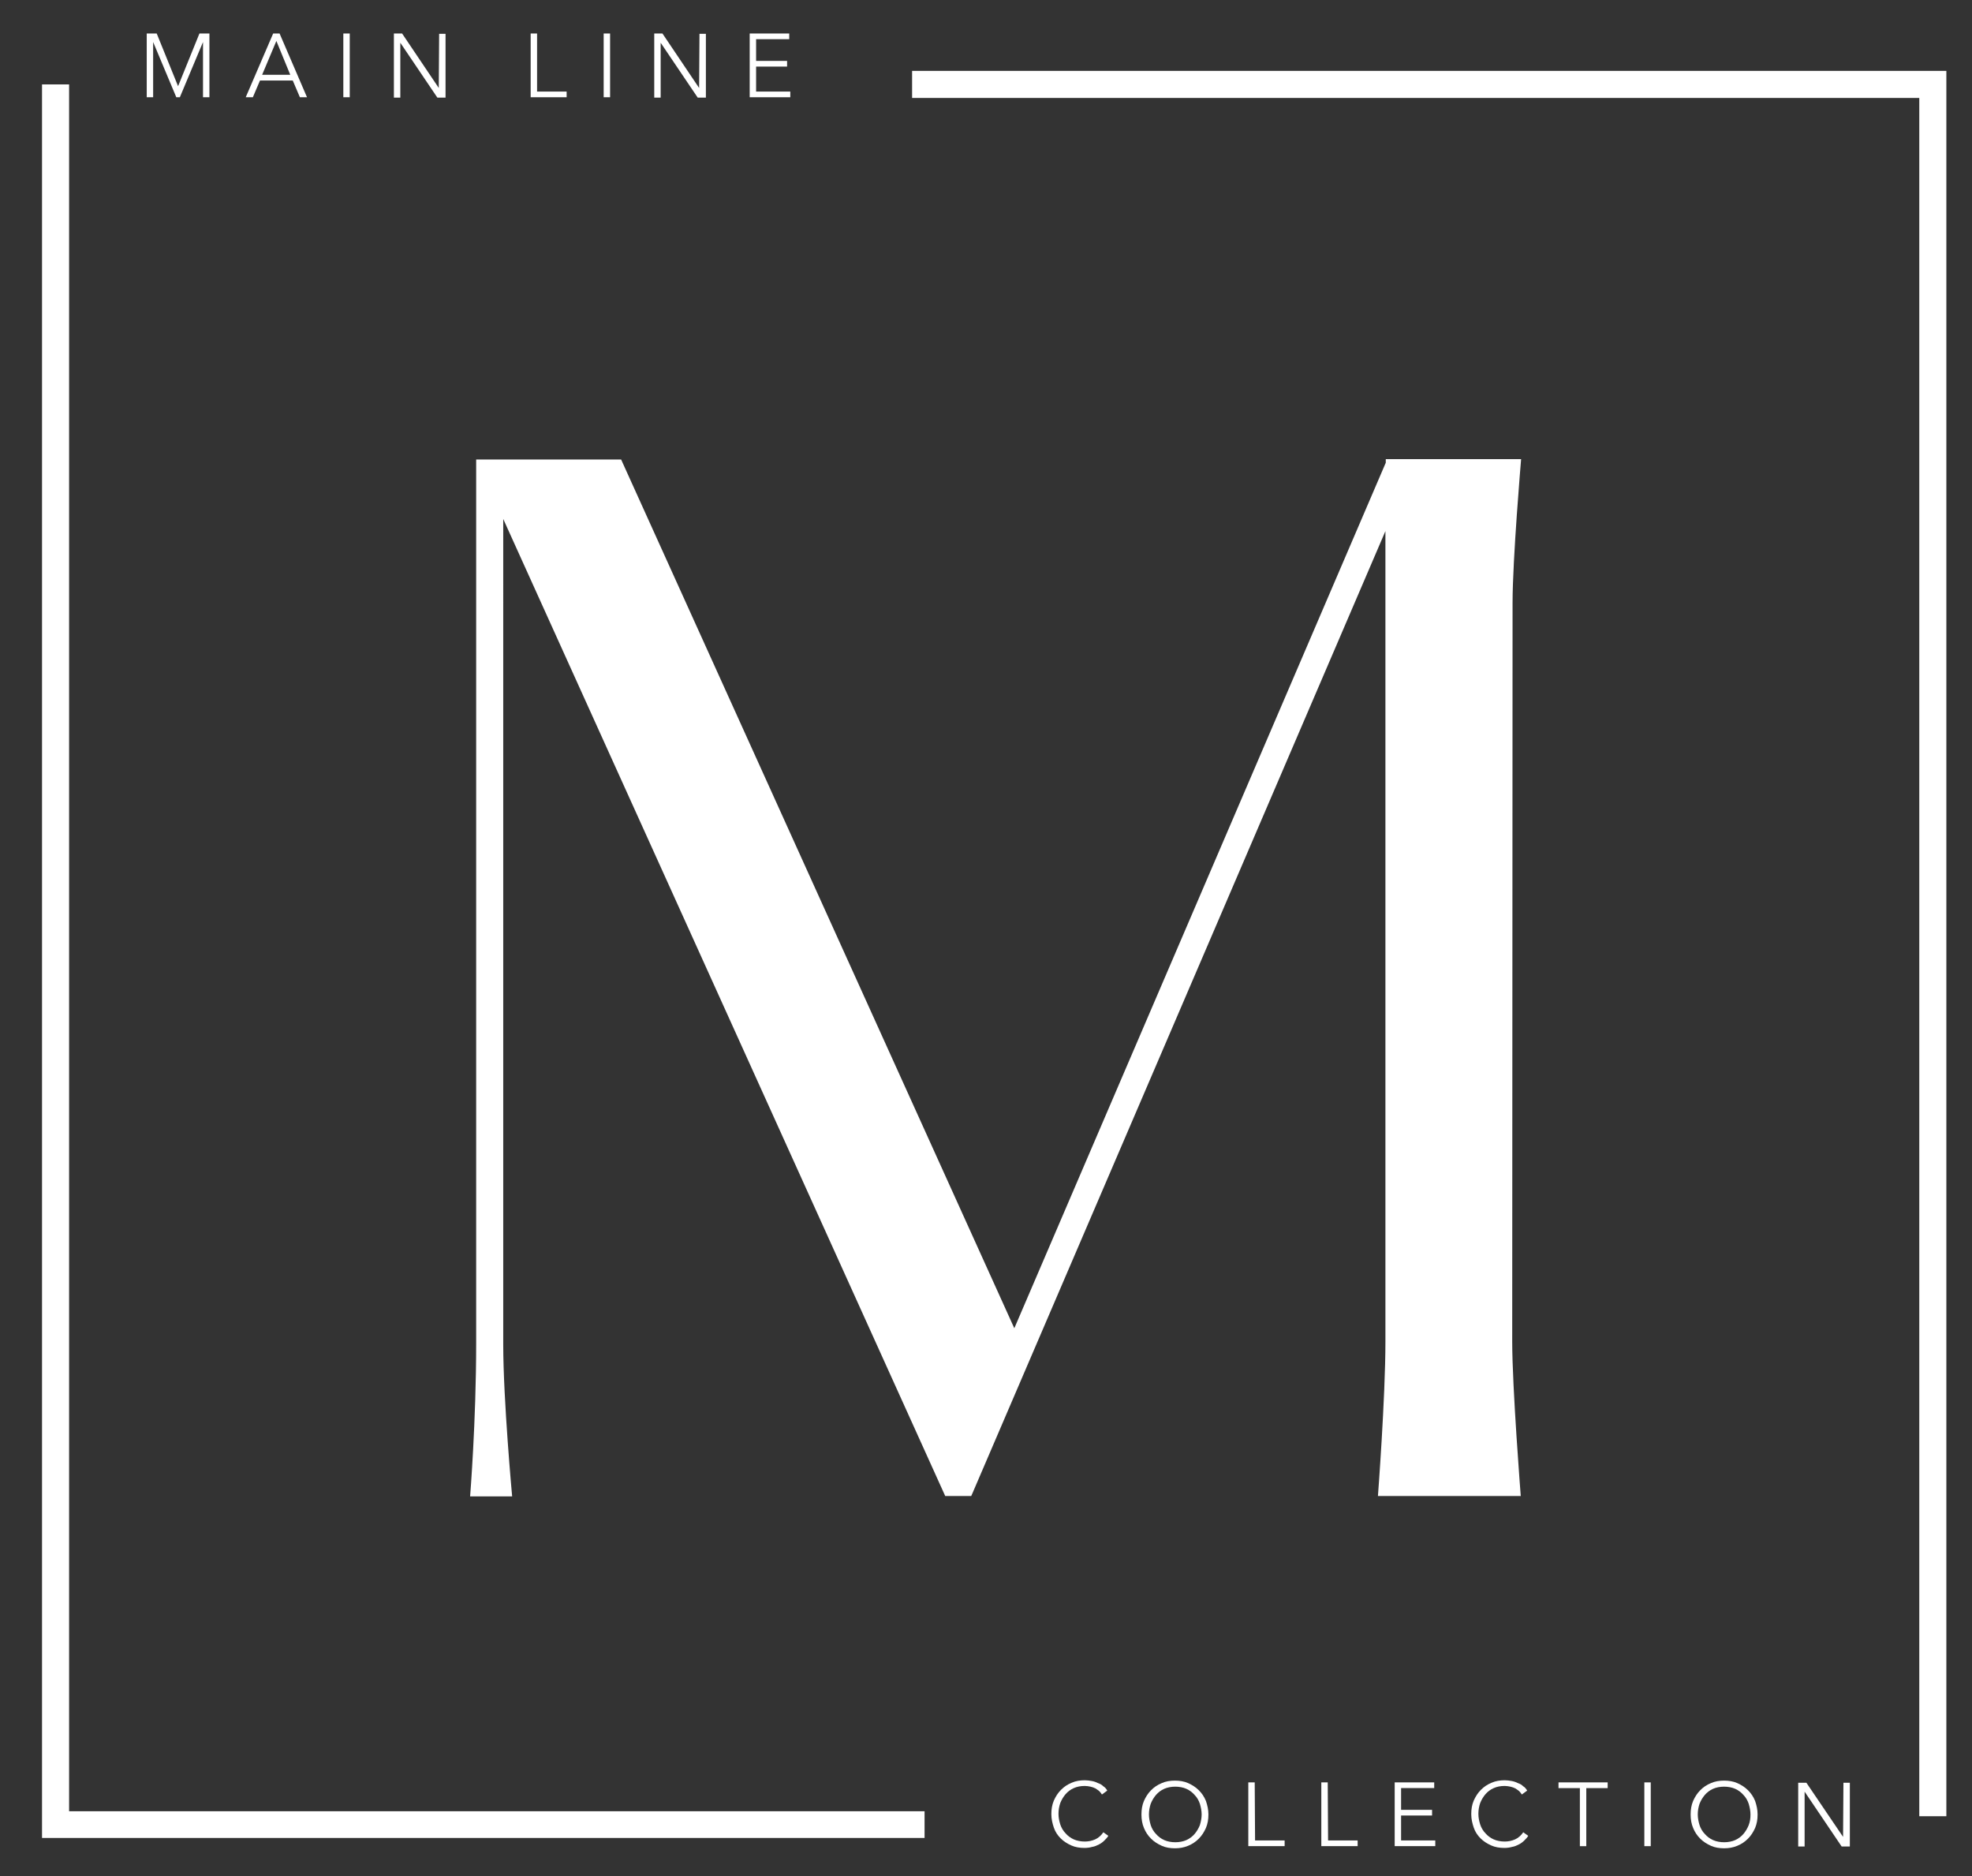 <?xml version="1.0" encoding="UTF-8"?>
<!-- Generator: Adobe Illustrator 27.3.1, SVG Export Plug-In . SVG Version: 6.00 Build 0)  -->
<svg xmlns="http://www.w3.org/2000/svg" xmlns:xlink="http://www.w3.org/1999/xlink" version="1.1" id="a" x="0px" y="0px" viewBox="0 0 553.7 526.7" style="enable-background:new 0 0 553.7 526.7;" xml:space="preserve">
<rect x="0" y="0" width="553.7" height="526.7" fill="#333333" stroke="none"/>
<style type="text/css">
	.st0{fill:#FFFFFF;}
</style>
<g>
	<path class="st0" d="M424.7,169.2c0-12.2,2.4-40.3,2.4-40.3h-38v1l-104.3,243L174.4,129h-40.7l0,0v248.1c0,21.9-1.7,43-1.7,43h11.8   c0,0-2.5-27.1-2.5-42.6V145.7l124.1,274.3h7.3l0.4-0.9l0,0l115.9-270v227.5c0,15.8-2.1,43.4-2.1,43.4h40.1c0,0-2.4-30.5-2.4-43.4   L424.7,169.2L424.7,169.2z"></path>
	<polygon class="st0" points="546.5,509.9 538.9,509.9 538.9,27.5 256.1,27.5 256.1,19.9 546.5,19.9  "></polygon>
	<polygon class="st0" points="259.6,516 11.8,516 11.8,23.7 19.4,23.7 19.4,508.5 259.6,508.5  "></polygon>
	<path class="st0" d="M311.2,515.4c-0.3,0.5-0.7,0.9-1.1,1.3s-0.9,0.8-1.5,1.1s-1.2,0.6-1.9,0.7c-0.7,0.2-1.4,0.3-2.2,0.3   c-1.3,0-2.6-0.2-3.7-0.7c-1.1-0.5-2.1-1.1-3-2c-0.8-0.8-1.5-1.8-1.9-3s-0.7-2.4-0.7-3.8s0.2-2.6,0.7-3.8c0.5-1.1,1.1-2.1,2-3   s1.8-1.5,3-2c1.1-0.5,2.4-0.7,3.7-0.7c0.7,0,1.3,0.1,1.9,0.2s1.2,0.3,1.8,0.6c0.6,0.2,1.1,0.5,1.5,0.9c0.5,0.3,0.8,0.7,1.1,1.2   l-1.5,1.1c-0.2-0.3-0.4-0.6-0.7-0.9s-0.7-0.5-1.1-0.8c-0.4-0.2-0.9-0.4-1.4-0.5c-0.5-0.1-1-0.2-1.6-0.2c-1.2,0-2.2,0.2-3.1,0.6   c-0.9,0.4-1.7,1-2.3,1.7c-0.6,0.7-1.1,1.5-1.5,2.5c-0.3,0.9-0.5,1.9-0.5,3s0.2,2,0.5,3c0.3,0.9,0.8,1.8,1.5,2.5   c0.6,0.7,1.4,1.3,2.3,1.7s2,0.6,3.1,0.6c1,0,2-0.2,2.9-0.6s1.7-1.1,2.3-2L311.2,515.4z"></path>
	<path class="st0" d="M339.3,509.4c0,1.4-0.2,2.6-0.7,3.8c-0.5,1.1-1.1,2.1-2,3s-1.8,1.5-3,2s-2.4,0.7-3.7,0.7s-2.6-0.2-3.7-0.7   s-2.1-1.1-3-2s-1.5-1.8-2-3s-0.7-2.4-0.7-3.8s0.2-2.6,0.7-3.8c0.5-1.1,1.1-2.1,2-3s1.8-1.5,3-2c1.1-0.5,2.4-0.7,3.7-0.7   s2.6,0.2,3.7,0.7c1.1,0.5,2.1,1.1,3,2s1.5,1.8,2,3C339,506.8,339.3,508,339.3,509.4L339.3,509.4z M337.4,509.4c0-1-0.2-2-0.5-3   c-0.3-0.9-0.8-1.8-1.5-2.5c-0.6-0.7-1.4-1.3-2.3-1.7c-0.9-0.4-2-0.6-3.1-0.6s-2.2,0.2-3.1,0.6c-0.9,0.4-1.7,1-2.3,1.7   c-0.6,0.7-1.1,1.5-1.5,2.5c-0.3,0.9-0.5,1.9-0.5,3c0,1,0.2,2,0.5,3c0.3,0.9,0.8,1.8,1.5,2.5c0.6,0.7,1.4,1.3,2.3,1.7   c0.9,0.4,2,0.6,3.1,0.6s2.2-0.2,3.1-0.6c0.9-0.4,1.7-1,2.3-1.7c0.6-0.7,1.1-1.5,1.5-2.5C337.2,511.4,337.4,510.4,337.4,509.4   L337.4,509.4z"></path>
	<path class="st0" d="M352.4,516.7h8.3v1.6h-10.2v-17.9h1.8L352.4,516.7L352.4,516.7z"></path>
	<path class="st0" d="M372.9,516.7h8.3v1.6h-10.2v-17.9h1.8L372.9,516.7L372.9,516.7z"></path>
	<path class="st0" d="M393.4,516.7h9.6v1.6h-11.4v-17.9h11.1v1.6h-9.3v6.1h8.7v1.6h-8.7L393.4,516.7L393.4,516.7z"></path>
	<path class="st0" d="M429.1,515.4c-0.3,0.5-0.7,0.9-1.1,1.3s-0.9,0.8-1.5,1.1s-1.2,0.6-1.9,0.7c-0.7,0.2-1.4,0.3-2.2,0.3   c-1.3,0-2.6-0.2-3.7-0.7c-1.1-0.5-2.1-1.1-3-2c-0.8-0.8-1.5-1.8-1.9-3s-0.7-2.4-0.7-3.8s0.2-2.6,0.7-3.8c0.5-1.1,1.1-2.1,2-3   s1.8-1.5,3-2c1.1-0.5,2.4-0.7,3.7-0.7c0.7,0,1.3,0.1,1.9,0.2s1.2,0.3,1.8,0.6c0.6,0.2,1.1,0.5,1.5,0.9c0.5,0.3,0.8,0.7,1.1,1.2   l-1.5,1.1c-0.2-0.3-0.4-0.6-0.7-0.9s-0.7-0.5-1.1-0.8c-0.4-0.2-0.9-0.4-1.4-0.5c-0.5-0.1-1-0.2-1.6-0.2c-1.2,0-2.2,0.2-3.1,0.6   c-0.9,0.4-1.7,1-2.3,1.7c-0.6,0.7-1.1,1.5-1.5,2.5c-0.3,0.9-0.5,1.9-0.5,3s0.2,2,0.5,3c0.3,0.9,0.8,1.8,1.5,2.5   c0.6,0.7,1.4,1.3,2.3,1.7s2,0.6,3.1,0.6c1,0,2-0.2,2.9-0.6s1.7-1.1,2.3-2L429.1,515.4z"></path>
	<path class="st0" d="M445.4,518.3h-1.8V502h-6v-1.6h13.8v1.6h-6L445.4,518.3L445.4,518.3z"></path>
	<path class="st0" d="M463.5,518.3h-1.8v-17.9h1.8V518.3z"></path>
	<path class="st0" d="M493.5,509.4c0,1.4-0.2,2.6-0.7,3.8c-0.5,1.1-1.1,2.1-2,3s-1.8,1.5-3,2s-2.4,0.7-3.7,0.7s-2.6-0.2-3.7-0.7   s-2.1-1.1-3-2s-1.5-1.8-2-3s-0.7-2.4-0.7-3.8s0.2-2.6,0.7-3.8c0.5-1.1,1.1-2.1,2-3s1.8-1.5,3-2c1.1-0.5,2.4-0.7,3.7-0.7   s2.6,0.2,3.7,0.7c1.1,0.5,2.1,1.1,3,2s1.5,1.8,2,3C493.2,506.8,493.5,508,493.5,509.4L493.5,509.4z M491.5,509.4c0-1-0.2-2-0.5-3   c-0.3-0.9-0.8-1.8-1.5-2.5c-0.6-0.7-1.4-1.3-2.3-1.7c-0.9-0.4-2-0.6-3.1-0.6s-2.2,0.2-3.1,0.6c-0.9,0.4-1.7,1-2.3,1.7   c-0.6,0.7-1.1,1.5-1.5,2.5c-0.3,0.9-0.5,1.9-0.5,3c0,1,0.2,2,0.5,3c0.3,0.9,0.8,1.8,1.5,2.5c0.6,0.7,1.4,1.3,2.3,1.7   c0.9,0.4,2,0.6,3.1,0.6s2.2-0.2,3.1-0.6c0.9-0.4,1.7-1,2.3-1.7c0.6-0.7,1.1-1.5,1.5-2.5C491.4,511.4,491.5,510.4,491.5,509.4   L491.5,509.4z"></path>
	<path class="st0" d="M517.5,515.7L517.5,515.7l0.1-15.2h1.8v17.9h-2.3l-10.4-15.4h0v15.4h-1.8v-17.9h2.3L517.5,515.7L517.5,515.7z"></path>
	<g>
		<path class="st0" d="M50,24.2L50,24.2l6-14.8h2.8v17.9H57V11.8H57l-6.5,15.5h-1l-6.5-15.5h0v15.5h-1.8V9.4H44L50,24.2z"></path>
		<path class="st0" d="M71,27.3h-2l7.7-17.9h1.8l7.7,17.9h-2l-2-4.7H73C73,22.6,71,27.3,71,27.3z M73.6,21h7.9l-3.9-9.5L73.6,21z"></path>
		<path class="st0" d="M98.2,27.3h-1.8V9.4h1.8C98.2,9.4,98.2,27.3,98.2,27.3z"></path>
		<path class="st0" d="M123.2,24.7L123.2,24.7l0.1-15.2h1.8v17.9h-2.3l-10.4-15.4h0v15.4h-1.8V9.4h2.3L123.2,24.7L123.2,24.7z"></path>
	</g>
	<g>
		<path class="st0" d="M150.8,25.7h8.3v1.6H149V9.4h1.8C150.8,9.4,150.8,25.7,150.8,25.7z"></path>
		<path class="st0" d="M171.3,27.3h-1.8V9.4h1.8C171.3,9.4,171.3,27.3,171.3,27.3z"></path>
		<path class="st0" d="M196.3,24.7L196.3,24.7l0.1-15.2h1.8v17.9h-2.3l-10.4-15.4h0v15.4h-1.8V9.4h2.3L196.3,24.7L196.3,24.7z"></path>
		<path class="st0" d="M212.3,25.7h9.6v1.6h-11.4V9.4h11.1V11h-9.3v6.1h8.7v1.6h-8.7L212.3,25.7L212.3,25.7z"></path>
	</g>
</g>
</svg>
